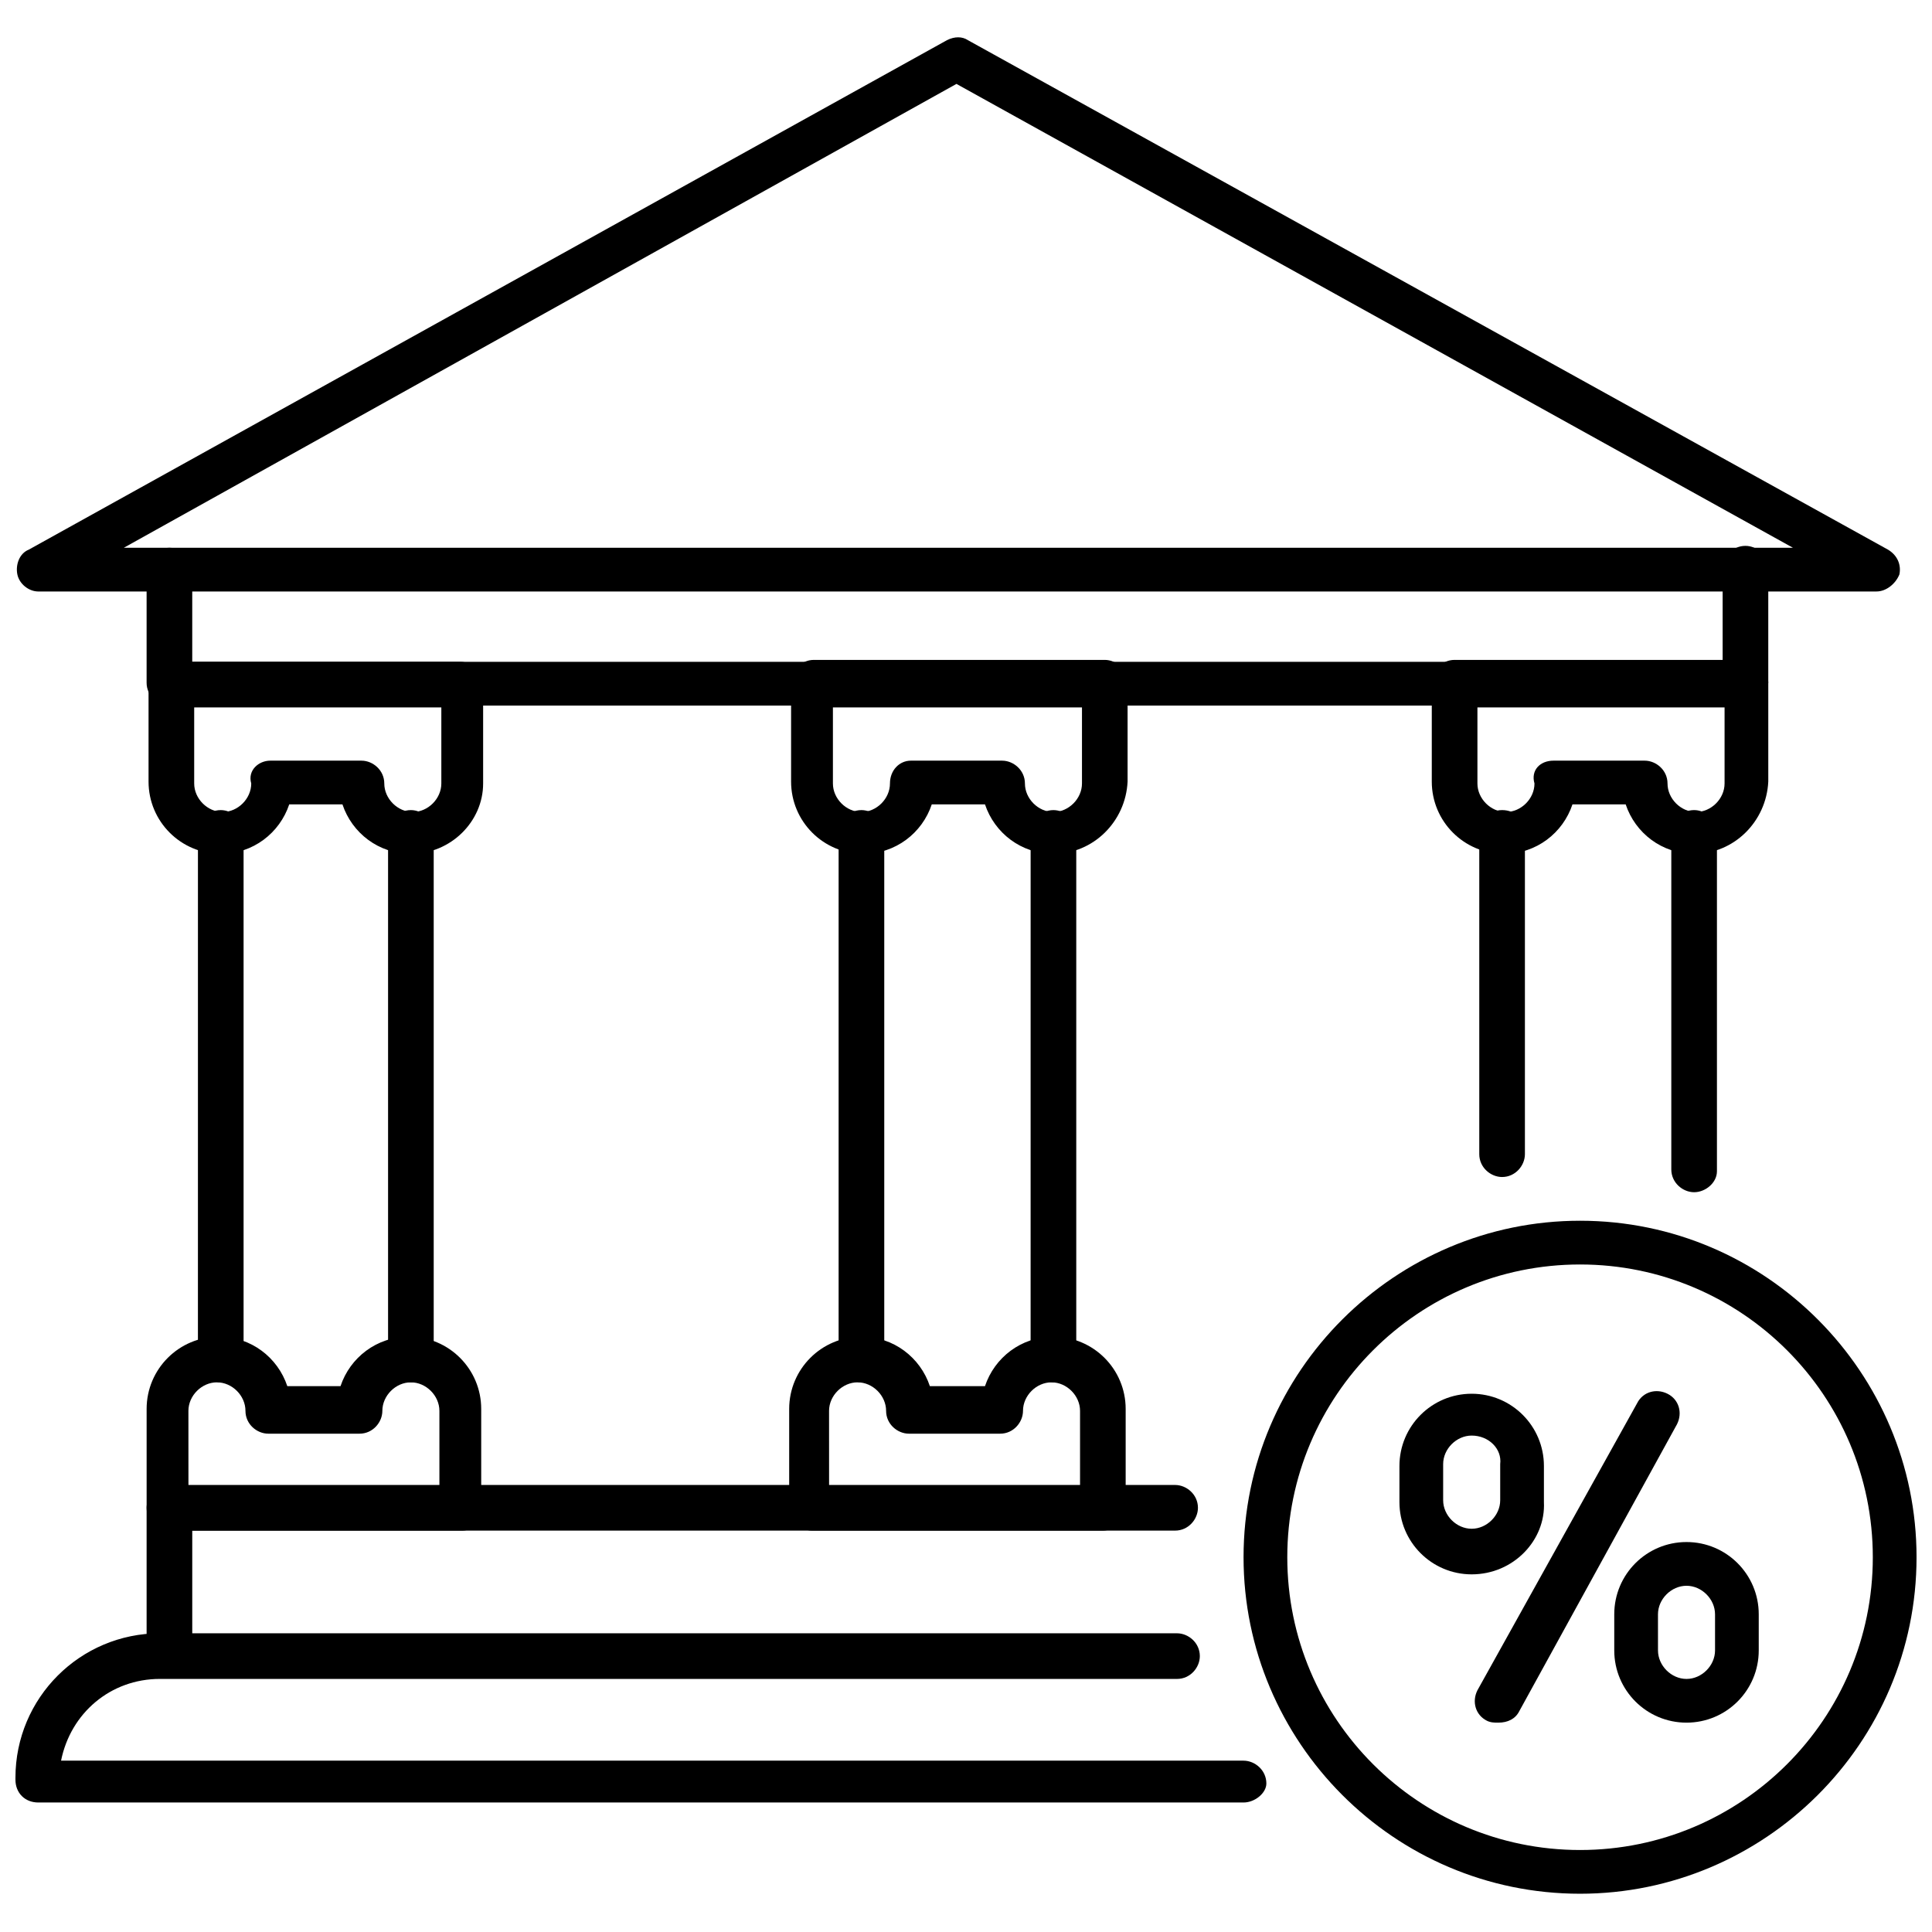 <?xml version="1.0" encoding="UTF-8"?>
<!-- Uploaded to: ICON Repo, www.iconrepo.com, Generator: ICON Repo Mixer Tools -->
<svg width="800px" height="800px" version="1.1" viewBox="144 144 512 512" xmlns="http://www.w3.org/2000/svg">
 <defs>
  <clipPath id="c">
   <path d="m148.09 153h499.91v148h-499.91z"/>
  </clipPath>
  <clipPath id="b">
   <path d="m148.09 576h331.91v46h-331.91z"/>
  </clipPath>
  <clipPath id="a">
   <path d="m473 467h178.9v179h-178.9z"/>
  </clipPath>
 </defs>
 <g clip-path="url(#c)">
  <path d="m641.32 300.75h-487.18c-2.519 0-5.039-2.016-5.543-4.535-0.504-2.519 0.504-5.543 3.023-6.551l243.34-135.02c2.016-1.008 4.031-1.008 5.543 0l243.84 135.02c2.519 1.512 3.527 4.031 3.023 6.551-1.008 2.519-3.527 4.531-6.047 4.531zm-464.51-11.586h442.34l-221.68-122.93z"/>
 </g>
 <path d="m606.05 330.98h-417.15c-3.023 0-6.047-2.519-6.047-6.047v-30.23c0.504-3.019 3.023-5.539 6.047-5.539 3.023 0 6.047 2.519 6.047 6.047v24.184h405.57v-24.688c0-3.023 2.519-6.047 6.047-6.047 3.023 0 6.047 2.519 6.047 6.047v30.23c-0.508 3.523-3.027 6.043-6.555 6.043z"/>
 <path d="m188.9 588.42c-3.023 0-6.047-2.519-6.047-6.047v-38.793c0-3.023 2.519-6.047 6.047-6.047h266.52c3.023 0 6.047 2.519 6.047 6.047 0 3.023-2.519 6.047-6.047 6.047h-260.47v32.746c0 3.527-2.519 6.047-6.047 6.047z"/>
 <path d="m252.89 370.27c-8.566 0-15.617-5.543-18.137-13.098h-14.105c-2.519 7.559-9.574 13.098-18.137 13.098-10.578 0-19.145-8.566-19.145-19.145v-26.199c-0.004-3.023 2.516-5.539 5.539-5.539h77.082c3.023 0 6.047 2.519 6.047 6.047v26.199c0 10.074-8.566 18.637-19.145 18.637zm-37.281-24.688h24.184c3.023 0 6.047 2.519 6.047 6.047 0 4.031 3.527 7.559 7.559 7.559s7.559-3.527 7.559-7.559v-20.152h-65.496v20.152c0 4.031 3.527 7.559 7.559 7.559s7.559-3.527 7.559-7.559c-1.016-3.527 2.008-6.047 5.031-6.047z"/>
 <path d="m266.49 549.63h-77.586c-3.023 0-6.047-2.519-6.047-6.047v-26.199c0-10.578 8.566-19.145 19.145-19.145 8.566 0 15.617 5.543 18.137 13.098h14.105c2.519-7.559 9.574-13.098 18.137-13.098 10.578 0 19.145 8.566 19.145 19.145v26.199c0.508 3.527-2.012 6.047-5.035 6.047zm-71.539-11.586h65.496v-20.152c0-4.031-3.527-7.559-7.559-7.559s-7.559 3.527-7.559 7.559c0 3.023-2.519 6.047-6.047 6.047h-24.184c-3.023 0-6.047-2.519-6.047-6.047 0-4.031-3.527-7.559-7.559-7.559s-7.559 3.527-7.559 7.559l0.008 20.152z"/>
 <path d="m436.27 549.63h-77.082c-3.023 0-6.047-2.519-6.047-6.047v-26.199c0-10.578 8.566-19.145 19.145-19.145 8.566 0 15.617 5.543 18.137 13.098l14.609 0.004c2.519-7.559 9.574-13.098 18.137-13.098 10.578 0 19.145 8.566 19.145 19.145v26.199c0.004 3.523-3.019 6.043-6.043 6.043zm-71.543-11.586h65.496v-20.152c0-4.031-3.527-7.559-7.559-7.559s-7.559 3.527-7.559 7.559c0 3.023-2.519 6.047-6.047 6.047h-24.184c-3.023 0-6.047-2.519-6.047-6.047 0-4.031-3.527-7.559-7.559-7.559s-7.559 3.527-7.559 7.559l0.008 20.152z"/>
 <path d="m423.17 370.27c-8.566 0-15.617-5.543-18.137-13.098h-14.105c-2.519 7.559-9.574 13.098-18.137 13.098-10.578 0-19.145-8.566-19.145-19.145v-26.199c0-3.023 2.519-6.047 6.047-6.047h77.082c3.023 0 6.047 2.519 6.047 6.047v26.199c-0.504 10.582-9.07 19.145-19.652 19.145zm-37.785-24.688h24.184c3.023 0 6.047 2.519 6.047 6.047 0 4.031 3.527 7.559 7.559 7.559s7.559-3.527 7.559-7.559v-20.152h-66.004v20.152c0 4.031 3.527 7.559 7.559 7.559s7.559-3.527 7.559-7.559c0-3.527 2.516-6.047 5.539-6.047z"/>
 <path d="m592.96 370.27c-8.566 0-15.617-5.543-18.137-13.098h-14.105c-2.519 7.559-9.574 13.098-18.137 13.098-10.578 0-19.145-8.566-19.145-19.145v-26.199c0-3.023 2.519-6.047 6.047-6.047h77.082c3.023 0 6.047 2.519 6.047 6.047v26.199c-0.508 10.582-9.07 19.145-19.652 19.145zm-37.281-24.688h24.184c3.023 0 6.047 2.519 6.047 6.047 0 4.031 3.527 7.559 7.559 7.559s7.559-3.527 7.559-7.559v-20.152h-65.496v20.152c0 4.031 3.527 7.559 7.559 7.559s7.559-3.527 7.559-7.559c-1.016-3.527 1.504-6.047 5.031-6.047z"/>
 <path d="m202.5 510.33c-3.023 0-6.047-2.519-6.047-6.047l0.004-139.55c0-3.023 2.519-6.047 6.047-6.047 3.023 0 6.047 2.519 6.047 6.047v140.06c-0.508 3.023-3.027 5.543-6.051 5.543z"/>
 <path d="m252.89 510.33c-3.023 0-6.047-2.519-6.047-6.047v-139.55c0-3.023 2.519-6.047 6.047-6.047 3.023 0 6.047 2.519 6.047 6.047v140.06c0 3.023-2.519 5.543-6.047 5.543z"/>
 <path d="m372.29 510.33c-3.023 0-6.047-2.519-6.047-6.047v-139.55c0-3.023 2.519-6.047 6.047-6.047 3.023 0 6.047 2.519 6.047 6.047v140.06c0 3.023-3.023 5.543-6.047 5.543z"/>
 <path d="m423.17 510.33c-3.023 0-6.047-2.519-6.047-6.047l0.004-139.55c0-3.023 2.519-6.047 6.047-6.047 3.023 0 6.047 2.519 6.047 6.047v140.06c-0.508 3.023-3.027 5.543-6.051 5.543z"/>
 <path d="m542.07 455.92c-3.023 0-6.047-2.519-6.047-6.047v-85.145c0-3.023 2.519-6.047 6.047-6.047 3.527 0 6.047 2.519 6.047 6.047v85.145c-0.004 3.023-2.523 6.047-6.047 6.047z"/>
 <path d="m592.96 459.95c-3.023 0-6.047-2.519-6.047-6.047v-89.176c0-3.023 2.519-6.047 6.047-6.047 3.023 0 6.047 2.519 6.047 6.047v89.68c0 3.023-3.023 5.543-6.047 5.543z"/>
 <g clip-path="url(#b)">
  <path d="m473.55 621.68h-319.41c-3.527 0-6.047-2.519-6.047-6.047v-0.504c0-21.16 17.129-38.289 38.289-38.289h269.54c3.023 0 6.047 2.519 6.047 6.047 0 3.023-2.519 6.047-6.047 6.047l-269.54-0.004c-13.098 0-23.68 9.07-26.199 21.664h313.37c3.023 0 6.047 2.519 6.047 6.047 0 2.519-3.023 5.039-6.047 5.039z"/>
 </g>
 <path d="m541.07 600.52c-1.008 0-2.016 0-3.023-0.504-3.023-1.512-4.031-5.039-2.519-8.062l42.32-76.074c1.512-3.023 5.039-4.031 8.062-2.519s4.031 5.039 2.519 8.062l-41.816 76.074c-1.012 2.016-3.023 3.023-5.543 3.023z"/>
 <path d="m590.94 600.52c-10.578 0-19.145-8.566-19.145-19.145v-9.574c0-10.578 8.566-19.145 19.145-19.145s19.145 8.566 19.145 19.145v9.574c0 10.578-8.562 19.145-19.145 19.145zm0-36.273c-4.031 0-7.559 3.527-7.559 7.559l0.004 9.57c0 4.031 3.527 7.559 7.559 7.559s7.559-3.527 7.559-7.559v-9.574c-0.004-4.031-3.531-7.555-7.562-7.555z"/>
 <path d="m534.01 561.22c-10.578 0-19.145-8.566-19.145-19.145v-9.574c0-10.578 8.566-19.145 19.145-19.145s19.145 8.566 19.145 19.145v9.574c0.504 10.074-8.062 19.145-19.145 19.145zm0-36.777c-4.031 0-7.559 3.527-7.559 7.559v9.574c0 4.031 3.527 7.559 7.559 7.559s7.559-3.527 7.559-7.559v-9.574c0.504-4.035-3.023-7.559-7.559-7.559z"/>
 <g clip-path="url(#a)">
  <path d="m562.73 645.86c-49.375 0-89.176-40.305-89.176-89.176 0-49.375 40.305-89.176 89.176-89.176 49.375 0 89.176 40.305 89.176 89.176-0.004 49.371-40.309 89.176-89.176 89.176zm0-166.76c-42.824 0-77.586 34.762-77.586 77.586 0 42.824 34.762 77.586 77.586 77.586s77.586-34.762 77.586-77.586c0-42.824-34.762-77.586-77.586-77.586z"/>
 </g>
</svg>